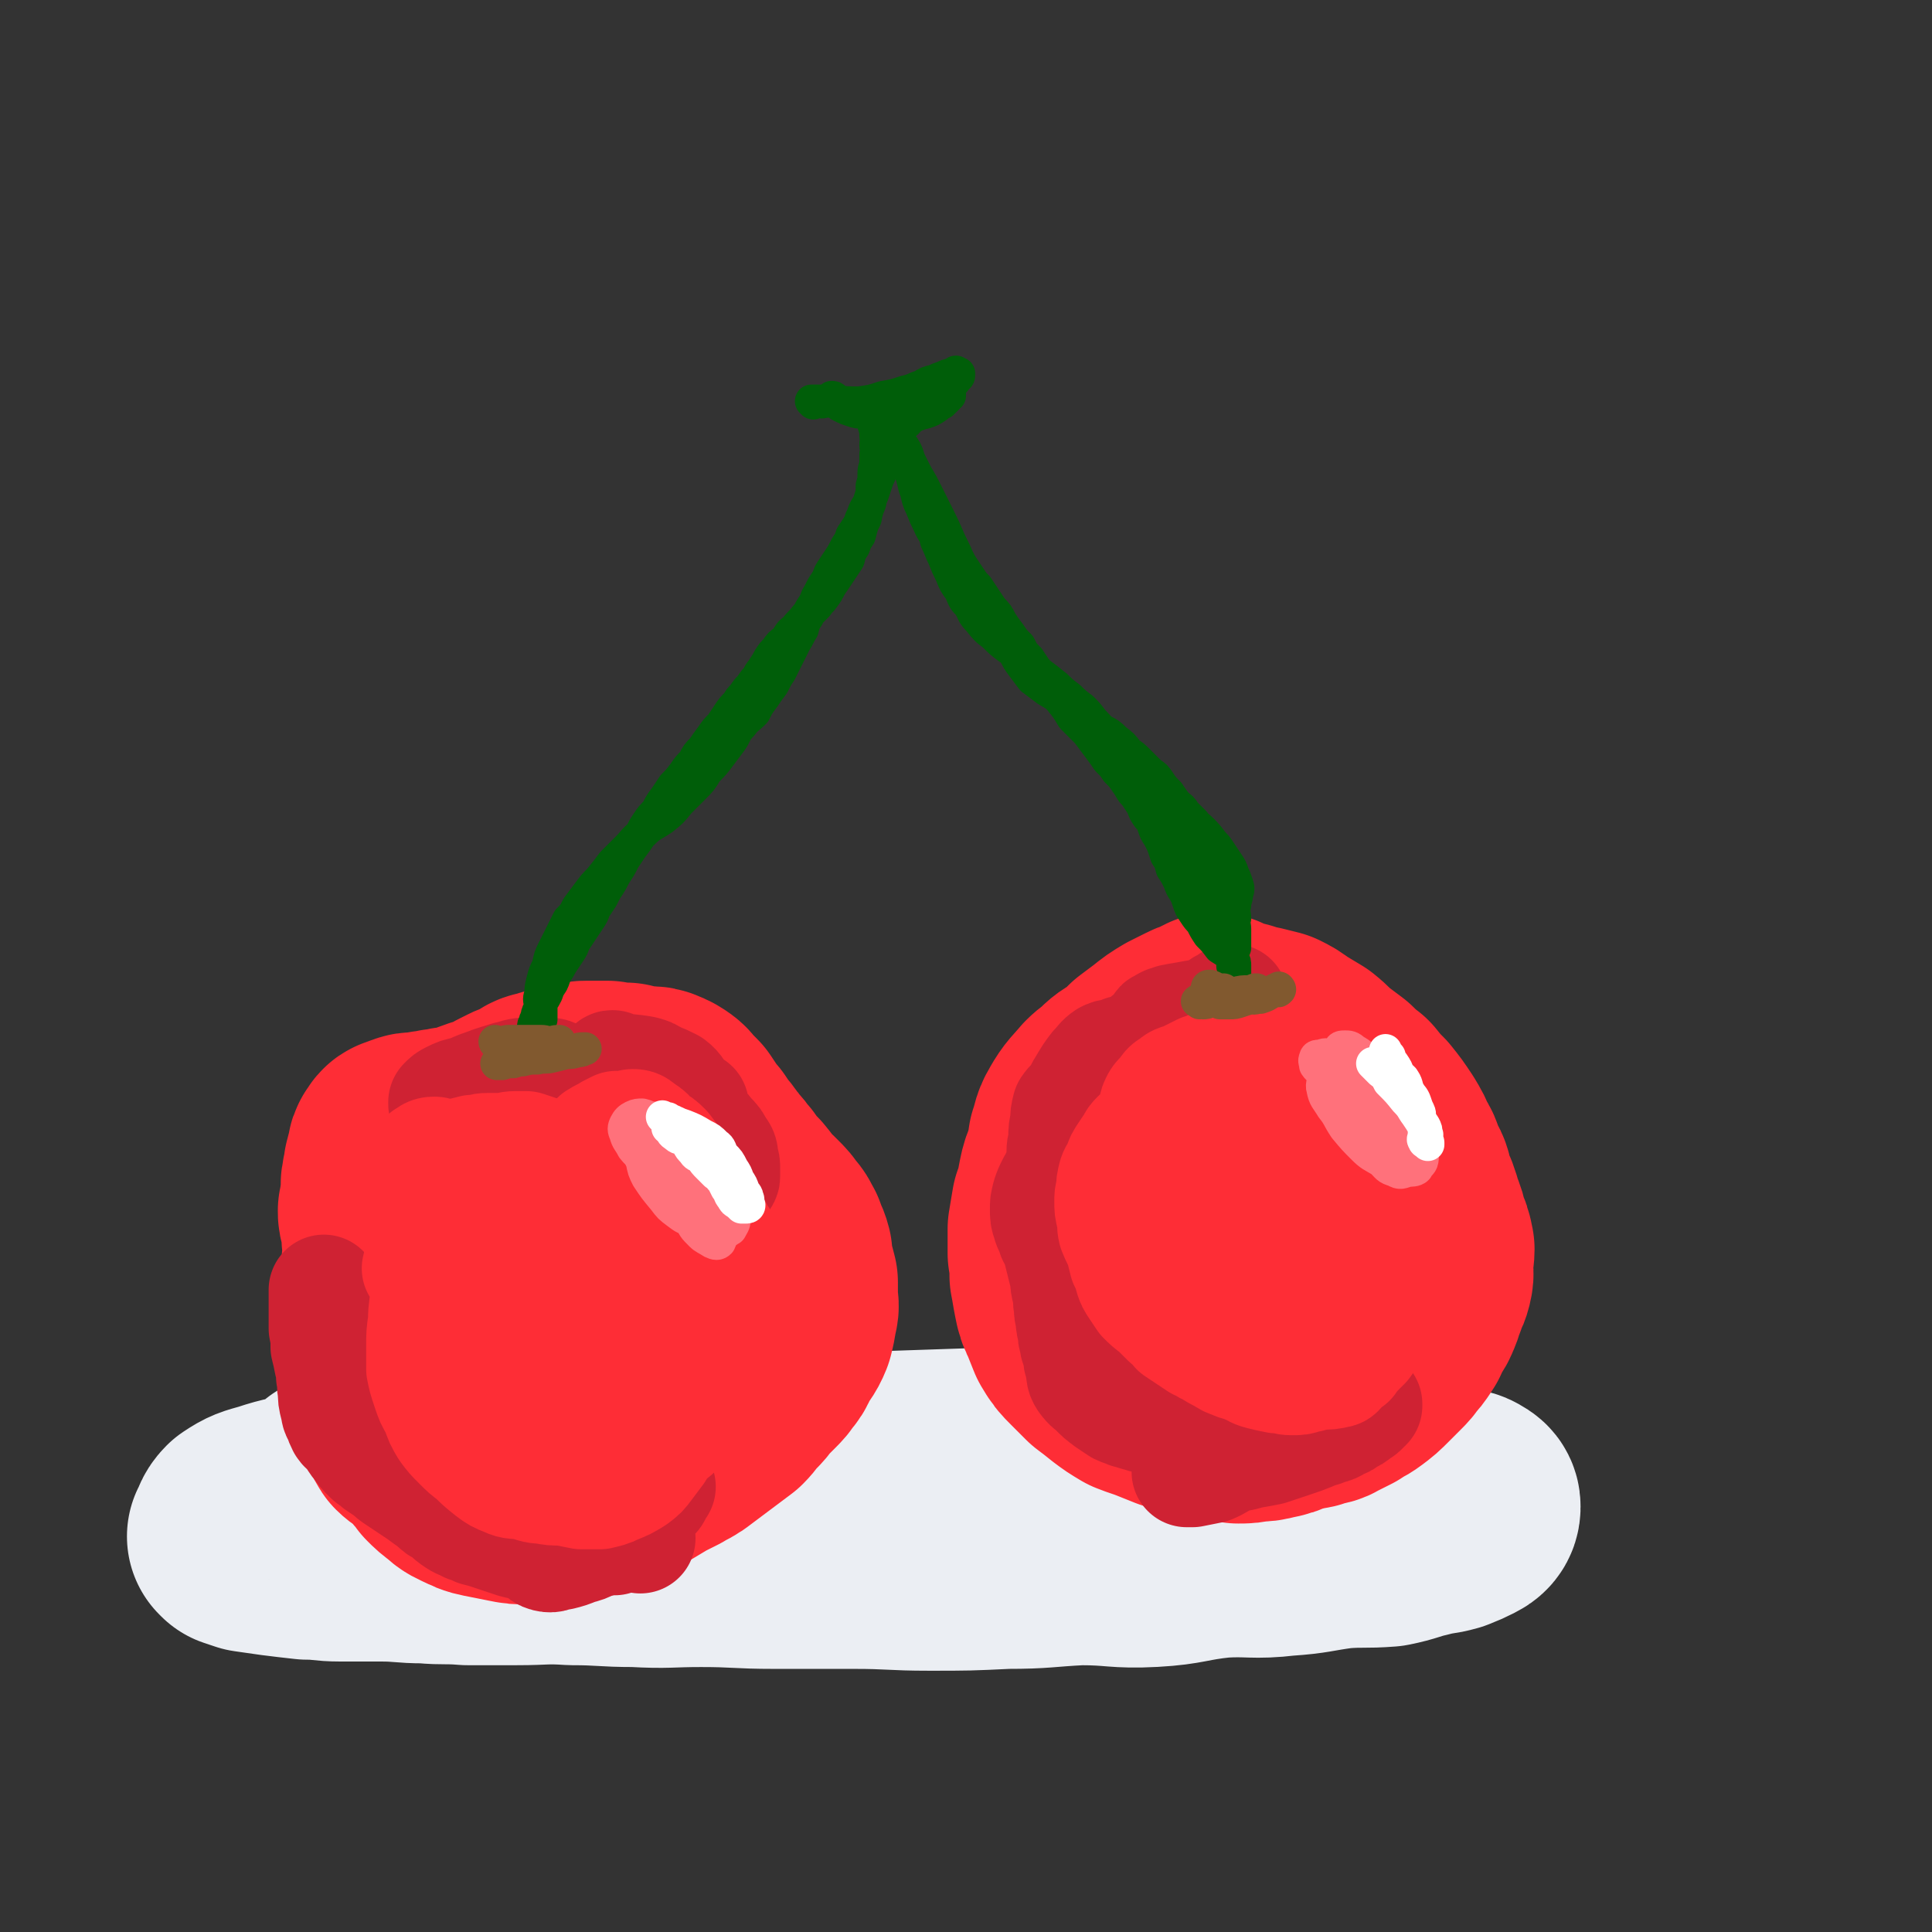 <svg viewBox='0 0 1050 1050' version='1.1' xmlns='http://www.w3.org/2000/svg' xmlns:xlink='http://www.w3.org/1999/xlink'><rect x="0" y="0" width="1050" height="1050" fill="#333333" stroke="none"/><g fill='none' stroke='rgb(235,238,243)' stroke-width='120' stroke-linecap='round' stroke-linejoin='round'><path d='M183,808c0,0 -1,-1 -1,-1 0,1 0,2 0,3 1,1 2,1 4,1 6,1 6,2 12,1 18,0 18,0 36,-2 21,-2 21,-4 42,-5 21,-2 21,-1 42,-2 21,-1 21,-2 42,-3 19,-1 19,1 39,0 20,0 20,-2 40,-2 20,0 20,1 39,2 18,0 18,-1 36,-2 19,0 19,1 39,1 18,0 18,0 36,1 18,1 18,2 36,2 20,1 20,1 39,1 19,0 19,0 37,0 15,0 15,-1 30,0 12,1 12,2 23,4 12,2 12,1 23,4 7,1 7,1 13,3 4,1 4,0 7,2 2,1 2,2 2,3 0,2 -1,3 -3,4 -4,2 -4,2 -9,4 -7,2 -7,1 -14,3 -9,2 -9,3 -19,5 -13,1 -13,0 -26,1 -15,2 -15,3 -30,4 -17,2 -18,0 -35,1 -19,2 -19,4 -37,5 -19,1 -19,-1 -39,-1 -20,1 -20,2 -40,2 -21,1 -21,1 -42,1 -20,0 -20,-1 -41,-1 -22,0 -22,0 -43,0 -20,0 -20,-1 -40,-1 -18,0 -18,1 -36,0 -17,0 -17,-1 -34,-1 -15,-1 -15,0 -30,0 -14,0 -14,0 -27,0 -12,-1 -12,0 -23,-1 -12,0 -12,-1 -24,-1 -11,0 -11,0 -22,0 -9,0 -9,-1 -18,-1 -9,-1 -9,-1 -17,-2 -7,-1 -7,-1 -14,-2 -3,-1 -3,-1 -6,-2 0,0 -1,-1 -1,-1 2,-3 1,-4 4,-7 6,-4 7,-4 14,-6 12,-4 12,-3 24,-6 15,-3 15,-3 29,-6 19,-2 19,-2 39,-4 21,-2 21,-3 42,-4 23,-2 23,-1 46,-2 25,-2 25,-2 50,-3 29,-1 29,0 57,-1 28,-1 28,-1 56,-2 30,-1 30,-1 59,-2 50,-1 50,0 100,-1 0,0 0,0 0,0 '/></g>
<g fill='none' stroke='rgb(254,45,54)' stroke-width='120' stroke-linecap='round' stroke-linejoin='round'><path d='M261,632c0,0 -1,0 -1,-1 0,0 0,0 0,-1 0,0 0,0 0,0 1,-1 1,-1 2,-2 1,0 1,0 2,-1 1,0 1,0 3,-1 3,-1 3,-1 7,-2 7,-1 7,-1 14,-1 7,-1 7,0 14,0 6,0 6,-1 13,-1 6,-1 6,-1 12,-2 6,0 6,0 11,1 6,0 6,0 12,1 5,1 5,2 10,3 4,2 3,2 7,4 4,1 4,1 7,3 3,2 3,2 5,4 4,3 4,3 7,5 3,3 3,2 7,5 3,2 3,2 7,5 3,3 3,3 7,6 3,2 3,2 6,5 3,3 3,3 5,6 3,3 2,3 4,6 1,4 2,4 3,8 0,3 0,4 0,8 0,4 1,4 0,9 -1,5 -1,5 -3,9 -2,5 -2,5 -5,10 -3,4 -3,4 -7,7 -3,3 -4,3 -8,6 -4,2 -4,2 -8,5 -5,3 -5,3 -10,6 -5,3 -5,3 -9,6 -5,3 -5,3 -9,5 -5,3 -5,2 -10,5 -5,2 -4,2 -9,4 -5,3 -5,2 -11,5 -4,2 -4,2 -9,5 -4,2 -4,2 -8,4 -4,2 -4,3 -8,4 -3,1 -3,0 -7,1 -4,0 -4,0 -8,0 -4,0 -4,0 -9,-1 -5,-1 -5,-2 -11,-2 -5,1 -5,2 -10,3 -4,0 -4,0 -8,0 -3,1 -3,1 -6,2 -3,1 -3,1 -6,2 -3,0 -3,1 -6,0 -3,0 -3,0 -5,-1 -3,-1 -3,-1 -5,-2 -2,-2 -3,-2 -5,-4 -2,-3 -2,-4 -3,-7 -2,-4 -3,-4 -4,-8 -2,-5 -1,-5 -2,-10 -1,-6 0,-6 -1,-11 0,-5 0,-5 0,-10 0,-6 1,-6 0,-12 0,-6 0,-6 0,-11 0,-5 1,-5 1,-10 0,-5 0,-5 1,-10 0,-5 0,-5 1,-10 1,-5 1,-5 2,-9 1,-4 1,-4 3,-7 2,-4 2,-5 4,-8 3,-4 3,-4 6,-8 3,-3 3,-4 7,-6 3,-3 4,-2 8,-4 4,-2 4,-3 9,-5 5,-2 5,-2 11,-3 5,-1 5,-1 10,-1 5,0 5,0 10,1 5,1 5,1 10,2 5,1 5,1 9,2 5,2 5,2 9,4 3,2 4,2 7,5 3,3 3,3 5,7 3,4 4,4 6,8 2,3 3,4 3,8 0,4 0,5 -2,9 -1,5 -1,6 -4,11 -3,5 -3,5 -7,9 -5,5 -5,5 -10,9 -5,4 -4,5 -10,9 -4,3 -4,4 -10,5 -5,2 -5,1 -11,0 -5,-1 -6,-1 -11,-4 -3,-2 -4,-3 -6,-7 -1,-3 -1,-3 -1,-7 0,-3 0,-3 1,-5 2,-3 3,-3 6,-4 3,0 3,0 7,1 3,1 4,1 7,4 3,3 3,3 5,7 1,4 1,5 0,10 0,4 -1,5 -3,9 -3,4 -3,4 -7,8 -3,3 -4,3 -8,6 -6,3 -6,3 -12,6 -6,2 -6,2 -12,5 -6,2 -6,2 -11,5 -4,2 -4,2 -8,4 -3,2 -3,2 -5,4 -1,1 -1,1 -1,2 0,1 0,1 0,2 1,4 1,4 3,7 1,4 1,4 3,7 2,3 2,3 4,6 2,3 1,3 4,7 2,2 2,2 4,5 3,3 3,3 7,6 3,3 4,3 8,5 4,2 5,2 10,3 5,1 5,1 10,2 5,1 5,1 11,1 6,0 6,0 11,-1 6,-1 6,-1 12,-3 6,-1 6,-1 12,-3 5,-2 6,-2 11,-4 6,-2 6,-2 11,-5 5,-3 5,-3 10,-6 4,-2 4,-2 8,-4 3,-2 4,-2 7,-4 4,-3 4,-3 8,-6 4,-3 4,-3 8,-6 4,-3 4,-3 8,-6 3,-3 3,-4 6,-7 3,-3 3,-3 5,-6 3,-3 3,-3 6,-6 3,-3 3,-3 5,-6 3,-3 2,-4 4,-7 3,-5 4,-5 6,-10 1,-4 1,-4 2,-10 1,-3 0,-3 0,-7 0,-4 0,-4 0,-8 -1,-4 -1,-4 -2,-7 -1,-4 -1,-4 -3,-8 -1,-4 -2,-4 -4,-8 -2,-4 -2,-4 -5,-8 -2,-4 -3,-4 -6,-7 -3,-4 -2,-5 -5,-8 -2,-3 -2,-2 -5,-5 -2,-3 -2,-3 -4,-6 -3,-3 -2,-3 -5,-6 -2,-3 -2,-2 -4,-5 -2,-3 -2,-3 -4,-5 -2,-3 -2,-3 -4,-6 -2,-2 -2,-2 -4,-5 -2,-3 -2,-3 -4,-6 -2,-2 -2,-2 -4,-4 -2,-2 -1,-2 -4,-4 -2,-1 -1,-1 -4,-2 -2,-1 -2,-1 -5,-1 -3,0 -3,0 -6,0 -3,-1 -3,-1 -6,-2 -3,0 -3,0 -5,0 -2,0 -2,0 -5,-1 -2,0 -2,0 -5,0 -3,0 -3,0 -6,0 -2,0 -2,0 -5,1 -3,0 -3,0 -5,0 -2,1 -2,1 -4,2 -2,0 -2,0 -5,1 -1,0 -1,1 -3,1 -2,1 -2,0 -4,1 -2,1 -1,2 -3,4 -2,1 -2,0 -5,1 -2,0 -2,0 -4,1 -2,1 -2,1 -4,2 -2,1 -2,1 -3,2 -2,1 -2,1 -3,2 -2,0 -2,0 -4,1 -2,0 -2,1 -4,1 -3,1 -3,1 -5,2 -3,1 -3,1 -6,2 -4,1 -4,1 -7,1 -3,1 -3,1 -6,1 -3,1 -3,1 -6,1 -2,1 -2,0 -4,1 -2,0 -2,0 -4,0 -2,0 -2,1 -3,1 -1,0 -1,0 -2,1 -2,0 -2,0 -3,2 -1,1 -1,1 -1,3 -1,3 -1,3 -2,7 0,4 -1,3 -1,7 -1,2 0,2 0,5 -1,3 0,3 -1,5 0,3 0,3 -1,6 0,2 0,2 1,5 0,2 1,2 1,5 0,2 0,2 0,5 0,2 1,2 1,4 0,3 1,4 0,6 0,2 0,2 -1,3 '/><path d='M647,576c0,0 -1,-1 -1,-1 0,0 1,1 2,1 0,0 0,0 0,0 0,0 0,0 0,1 -1,1 -1,1 -1,2 -1,1 -1,1 -1,3 -1,1 -1,1 -2,3 -2,3 -2,3 -3,7 -4,7 -4,7 -8,14 -3,6 -3,6 -7,13 -3,5 -3,5 -6,10 -2,5 -2,5 -4,11 -1,4 -1,4 -1,9 -1,5 -1,5 -1,10 0,5 0,5 0,11 0,5 1,5 1,10 0,4 0,4 0,9 0,5 0,5 1,9 0,4 0,4 0,8 1,5 1,5 2,10 1,4 1,4 2,8 2,3 2,3 4,7 1,4 2,3 4,7 1,3 1,3 3,6 2,2 2,2 4,5 3,3 3,3 6,5 3,3 3,3 6,5 4,2 4,3 8,4 4,2 5,2 9,3 5,1 5,1 9,2 4,0 4,0 9,-1 4,0 4,0 8,-1 5,-1 5,-1 9,-3 4,-1 4,-1 8,-2 3,-1 4,0 7,-2 4,-1 4,0 7,-2 4,-2 4,-2 8,-4 4,-3 4,-2 8,-5 4,-3 4,-3 8,-7 3,-3 3,-3 6,-6 3,-3 3,-3 5,-6 2,-2 2,-2 4,-5 2,-3 2,-3 3,-7 2,-3 3,-3 4,-6 2,-4 1,-4 3,-8 1,-4 2,-4 3,-8 1,-4 0,-4 0,-8 0,-4 1,-4 1,-8 -1,-5 -1,-5 -3,-9 -1,-5 -1,-5 -3,-10 -2,-7 -2,-7 -5,-13 -1,-6 -1,-6 -4,-11 -2,-5 -1,-5 -4,-9 -2,-5 -2,-5 -5,-10 -4,-6 -4,-6 -8,-11 -4,-4 -4,-4 -8,-9 -4,-3 -4,-3 -8,-7 -4,-3 -4,-3 -8,-6 -5,-4 -4,-4 -9,-8 -5,-3 -5,-3 -10,-6 -4,-3 -4,-3 -8,-5 -4,-1 -4,-1 -8,-2 -3,0 -3,0 -7,-1 -2,0 -2,-1 -5,-2 -1,0 -1,0 -2,0 -1,0 -1,0 -1,0 0,0 0,0 0,0 1,0 1,0 2,0 3,1 3,0 5,1 4,2 4,1 8,3 6,4 5,4 11,8 7,4 7,3 13,7 6,3 7,2 12,7 6,6 6,6 10,14 5,8 5,8 8,17 4,7 3,7 6,14 2,7 3,7 4,14 2,6 3,6 3,13 1,7 2,7 1,14 0,7 0,7 -2,14 -1,5 -1,5 -3,11 -2,5 -1,5 -4,10 -2,4 -3,4 -6,8 -3,4 -3,4 -7,8 -3,5 -3,5 -7,9 -4,4 -4,4 -8,8 -5,3 -5,2 -10,5 -4,3 -4,4 -8,5 -4,2 -5,1 -9,2 -6,0 -6,0 -11,-1 -5,-1 -5,-1 -10,-3 -5,-3 -5,-3 -10,-7 -5,-3 -5,-3 -9,-7 -5,-4 -6,-3 -10,-7 -5,-4 -5,-5 -10,-9 -3,-4 -3,-4 -6,-8 -3,-4 -4,-4 -6,-8 -2,-5 -2,-5 -4,-10 -2,-5 -3,-5 -4,-10 -2,-6 -2,-6 -3,-11 -1,-6 -1,-6 -1,-11 -1,-5 -1,-5 -1,-10 -1,-4 -1,-5 -1,-9 1,-5 1,-5 3,-10 2,-6 2,-6 5,-12 2,-5 2,-6 4,-11 2,-5 2,-5 4,-10 3,-4 2,-5 6,-8 3,-4 4,-4 9,-8 4,-3 3,-4 8,-7 3,-4 3,-3 7,-6 3,-3 2,-3 5,-5 3,-1 3,-1 5,-2 2,-1 1,-2 3,-3 0,0 1,0 1,0 1,-1 0,-1 1,-1 0,-1 0,-1 0,-1 -1,-1 -1,-1 -2,-1 -1,1 -1,1 -2,1 -2,1 -2,1 -4,2 -3,1 -3,1 -5,2 -4,2 -4,2 -8,4 -5,3 -5,3 -10,7 -4,3 -4,3 -8,6 -4,4 -4,4 -8,7 -4,3 -4,2 -8,6 -3,3 -4,3 -7,6 -5,6 -6,6 -10,13 -3,5 -2,6 -4,11 -1,7 -1,7 -3,13 -2,5 -2,6 -3,11 -1,6 -1,6 -3,11 -1,6 -1,6 -2,12 0,7 0,7 0,13 1,6 1,6 1,12 1,5 1,6 2,11 1,5 1,5 3,9 2,5 2,5 4,10 3,5 3,5 7,9 4,4 4,4 8,8 4,3 4,3 9,7 4,3 4,3 9,6 5,2 6,2 11,4 5,2 5,2 10,4 5,1 5,1 10,2 5,1 6,0 11,0 6,0 6,1 11,0 5,0 5,0 10,-1 4,-1 4,-2 8,-4 4,-2 4,-2 8,-4 3,-3 3,-3 6,-6 3,-3 3,-3 6,-7 2,-4 2,-4 4,-9 2,-5 2,-5 3,-11 0,-6 0,-6 -1,-12 -1,-7 -2,-6 -3,-13 -2,-6 -2,-6 -4,-13 -3,-6 -4,-5 -8,-11 -3,-6 -3,-7 -7,-12 -3,-6 -3,-6 -7,-10 -3,-4 -3,-4 -5,-8 -2,-2 -2,-2 -4,-4 0,0 -1,-1 -1,0 -1,1 -1,2 -1,4 1,4 1,4 2,8 1,6 1,5 2,11 0,5 0,5 0,11 0,4 0,4 0,8 0,2 0,2 -1,4 0,1 0,2 -1,2 0,0 0,0 -1,0 0,-2 0,-2 -1,-4 -1,-4 -1,-4 -2,-8 -1,-1 -1,-2 -1,-3 '/></g>
<g fill='none' stroke='rgb(207,34,51)' stroke-width='60' stroke-linecap='round' stroke-linejoin='round'><path d='M177,702c0,0 -1,-1 -1,-1 0,1 0,1 0,3 0,1 0,1 0,1 0,2 0,2 0,3 0,2 0,2 0,3 0,6 0,6 0,11 1,5 1,5 1,10 1,4 1,4 2,9 1,3 1,3 1,7 1,4 0,4 1,8 0,4 0,4 1,8 1,3 0,3 2,6 1,3 1,3 2,5 2,3 3,2 5,5 2,3 1,3 4,6 2,3 2,3 5,6 2,2 3,2 5,4 3,2 3,2 6,4 2,2 2,2 5,4 3,2 3,2 6,4 3,2 3,2 6,4 4,3 4,3 7,5 3,3 3,3 7,5 3,3 3,3 6,5 3,2 3,1 6,3 3,1 3,1 5,2 4,1 4,1 7,2 3,1 3,1 6,2 3,1 3,1 6,2 3,1 3,1 5,1 3,1 3,1 6,2 2,0 3,0 5,0 3,0 3,1 6,0 3,0 3,0 6,-1 3,-1 3,-1 6,-1 3,-1 3,-1 6,-2 3,-1 3,-1 6,-3 3,-1 3,-2 6,-4 3,-2 3,-2 6,-4 3,-3 3,-3 6,-5 3,-2 3,-2 6,-4 2,-2 2,-2 4,-4 2,-1 2,-1 4,-3 1,0 1,0 2,-1 0,-1 0,-1 1,-1 0,0 0,0 0,0 -1,1 -1,1 -2,3 -1,1 0,1 -1,2 -2,2 -2,2 -4,4 -2,3 -1,3 -4,5 -3,2 -3,2 -6,4 -3,2 -3,3 -6,5 -3,2 -3,2 -6,4 -4,2 -4,2 -8,4 -4,2 -4,2 -8,3 -5,2 -5,2 -9,3 -4,0 -4,2 -8,1 -4,-1 -3,-3 -7,-6 -3,-3 -3,-3 -6,-6 -4,-2 -4,-2 -7,-4 -3,-2 -3,-3 -6,-5 -3,-1 -3,-1 -6,-3 -3,-3 -3,-3 -7,-5 -3,-3 -3,-3 -7,-6 -3,-3 -4,-3 -7,-6 -4,-2 -4,-2 -7,-5 -3,-2 -3,-2 -6,-5 -3,-2 -3,-2 -5,-5 -3,-2 -3,-1 -6,-4 -2,-2 -1,-2 -3,-5 -3,-4 -3,-4 -5,-7 -3,-4 -3,-3 -5,-7 -2,-4 -2,-4 -4,-8 -2,-3 -2,-3 -3,-7 -1,-3 -1,-4 -2,-7 -1,-4 -2,-3 -3,-7 0,-4 0,-4 0,-8 0,-4 0,-4 0,-8 0,-3 0,-3 0,-6 0,-1 0,-1 1,-2 0,0 0,-1 0,-1 1,2 1,3 2,5 1,3 0,3 2,6 2,5 2,4 4,9 3,5 3,5 6,11 3,7 3,6 6,13 2,5 1,6 3,11 2,6 2,6 5,11 3,5 3,5 7,9 5,5 6,4 11,9 6,4 6,4 11,9 4,4 4,4 9,8 4,4 4,4 8,8 4,3 4,3 8,6 5,3 5,3 9,5 5,2 5,3 10,4 5,1 6,1 11,1 5,1 5,1 10,1 4,-1 4,-1 8,-1 4,-1 4,-1 8,-1 4,-1 4,-2 9,-2 2,0 2,0 5,1 '/><path d='M334,580c-1,-1 -1,-1 -1,-1 -1,0 -1,0 0,1 1,1 1,1 3,1 1,1 1,0 3,1 1,0 1,0 2,1 3,1 3,1 6,2 6,3 6,3 11,7 5,4 5,4 10,8 5,4 5,4 10,9 4,3 4,3 8,8 3,3 3,3 5,7 2,2 2,3 2,6 1,2 1,3 1,5 0,2 0,2 0,4 0,1 0,1 -1,2 0,0 0,1 0,0 0,0 1,-1 0,-2 -1,-1 -1,-1 -2,-2 -2,-2 -2,-3 -4,-5 -2,-3 -2,-3 -4,-6 -3,-5 -3,-5 -7,-9 -3,-5 -3,-5 -7,-9 -3,-4 -3,-4 -7,-8 -3,-3 -3,-3 -7,-5 -3,-2 -4,-1 -7,-4 -2,-1 -1,-2 -2,-3 -1,-2 -1,-2 -3,-3 -1,-1 -2,-1 -3,-1 -2,-1 -3,-1 -5,-2 0,0 0,-1 0,-1 7,0 7,0 14,1 4,1 4,1 7,3 5,2 5,2 9,4 4,3 3,4 7,8 2,2 2,2 5,4 '/><path d='M291,589c0,-1 -1,-1 -1,-1 0,-1 1,0 1,0 0,0 0,0 0,1 -1,1 -1,1 -2,2 0,1 0,1 -1,1 -1,2 -1,2 -3,3 -5,3 -5,3 -10,6 -4,2 -4,2 -9,4 -4,1 -5,2 -9,2 -4,0 -4,0 -8,-2 -3,-1 -3,-1 -5,-2 -2,-2 -2,-2 -3,-3 0,-1 0,-1 0,-1 2,-2 2,-2 4,-3 4,-2 4,-2 9,-3 5,-2 4,-2 10,-4 5,-2 6,-2 12,-4 5,-1 5,-2 11,-2 5,-1 5,-1 9,0 4,0 4,0 7,2 2,1 2,1 4,3 1,2 1,2 1,4 0,2 -1,2 -2,4 -2,3 -3,3 -6,5 -4,3 -4,3 -9,5 -5,3 -5,2 -10,4 -5,2 -5,2 -10,4 -4,1 -4,3 -8,3 -3,0 -3,-3 -6,-3 -2,0 -2,1 -4,3 -2,1 -1,1 -3,2 0,1 0,1 0,1 0,1 1,1 2,1 2,1 2,1 5,1 3,1 3,1 6,1 6,1 6,1 11,1 6,1 6,1 12,2 5,0 5,0 11,0 5,-1 5,-1 10,-3 5,-2 5,-2 9,-4 4,-2 4,-3 7,-6 2,-2 2,-2 4,-5 2,-2 2,-2 3,-5 0,-2 1,-2 1,-4 0,-1 -1,-1 -1,-3 0,-1 0,-1 0,-2 0,-2 0,-2 0,-4 '/><path d='M631,564c0,0 -1,0 -1,-1 0,0 0,-1 0,-1 -1,0 -1,0 -1,0 0,0 0,0 0,-1 -1,0 -1,0 -1,0 1,-2 1,-2 2,-3 0,-1 0,-1 1,-1 1,-1 1,-1 3,-2 1,0 1,0 3,-1 5,-1 6,-1 11,-2 6,-1 6,-1 11,-3 3,-1 3,-1 5,-3 3,-1 3,-2 5,-3 1,0 1,0 1,0 0,0 0,0 -1,0 -2,2 -2,2 -4,4 -3,2 -3,2 -5,4 -3,2 -3,1 -6,3 -2,2 -2,3 -5,4 -3,2 -3,2 -6,3 -4,2 -4,2 -8,3 -3,1 -3,1 -7,1 -1,1 -1,1 -3,0 -1,0 -2,-1 -2,0 -1,0 -1,1 0,1 2,2 2,2 5,3 2,2 2,2 5,3 4,2 4,1 7,2 4,0 4,1 8,1 4,0 4,0 7,-1 4,-2 4,-2 7,-5 3,-2 3,-2 6,-4 1,-1 2,-1 3,-2 0,0 1,-1 1,-1 -1,0 -1,0 -2,0 -2,1 -2,1 -4,2 -3,0 -3,0 -5,1 -4,1 -4,1 -7,2 -4,1 -4,1 -8,2 -6,2 -6,2 -11,4 -5,1 -5,2 -10,3 -2,0 -3,-1 -5,-1 -2,0 -2,0 -4,-1 0,0 0,-1 -1,-1 0,-1 0,-1 -1,-1 0,-1 0,-1 0,-1 0,0 0,0 0,0 -2,0 -2,0 -3,0 -1,0 -1,0 -2,1 -2,0 -2,0 -3,1 -3,0 -3,0 -5,1 -3,2 -3,3 -6,6 -3,4 -3,4 -6,9 -2,3 -2,4 -4,7 -2,3 -3,3 -5,6 -1,4 -1,4 -1,8 -1,4 -1,4 -1,8 0,4 -1,4 -1,8 0,5 1,5 0,10 -2,4 -3,3 -5,7 -2,4 -2,4 -3,7 -1,4 -1,4 -1,7 0,4 0,4 1,7 1,4 2,4 3,8 2,3 2,3 3,7 1,4 1,4 2,8 1,4 1,4 2,8 0,3 0,3 1,7 1,4 0,4 1,8 0,3 0,3 1,7 0,3 0,3 1,5 0,4 0,4 1,7 0,3 1,3 2,7 0,3 0,3 1,6 1,4 0,5 2,8 3,4 3,3 6,6 3,3 3,3 7,6 3,2 3,2 6,4 2,1 3,1 5,2 4,1 3,1 7,2 3,1 3,1 6,1 4,1 4,0 8,0 4,1 4,0 7,1 3,0 3,0 6,0 4,0 4,1 7,1 2,-1 2,-1 4,-1 2,-1 2,-1 4,-1 2,-1 2,-1 4,-1 1,0 1,0 3,1 1,0 1,0 3,0 1,0 1,0 2,0 0,0 0,1 0,1 0,0 0,0 -1,0 '/><path d='M587,617c0,0 -1,-1 -1,-1 0,0 1,0 1,0 1,1 1,1 1,1 1,0 1,0 2,1 0,1 1,1 1,2 1,1 0,1 1,3 0,2 0,2 0,3 0,8 0,8 1,16 0,9 -1,9 -1,17 0,9 0,9 0,17 1,7 1,7 2,14 2,6 2,6 5,12 3,6 3,6 6,11 4,5 4,5 8,11 4,4 3,4 8,8 4,4 4,4 9,7 4,3 5,3 10,5 6,3 6,3 12,5 7,2 7,2 13,4 6,2 6,2 12,3 5,2 4,2 9,3 4,2 4,1 8,2 4,1 4,1 8,2 4,1 4,1 8,2 3,1 3,1 7,1 4,1 4,1 7,2 3,0 4,-1 7,-1 2,-1 2,-1 5,-2 2,-1 2,-1 3,-1 1,0 2,0 3,0 0,0 0,-1 1,-1 0,0 0,1 0,1 -1,1 -1,1 -2,2 -1,1 -1,1 -3,2 -2,2 -2,2 -5,3 -2,2 -2,2 -5,3 -3,2 -3,2 -7,3 -4,2 -4,1 -8,3 -5,2 -5,2 -11,4 -6,2 -6,2 -12,4 -5,1 -5,1 -11,2 -6,2 -6,1 -11,3 -5,2 -5,3 -10,5 -5,1 -5,1 -10,2 -2,0 -2,0 -3,0 '/></g>
<g fill='none' stroke='rgb(254,45,54)' stroke-width='60' stroke-linecap='round' stroke-linejoin='round'><path d='M700,576c-1,0 -1,-1 -1,-1 -1,1 0,1 0,2 0,2 -1,2 -1,4 -1,2 -1,2 -1,3 -1,2 -1,2 -2,4 -1,2 -1,2 -3,3 -3,3 -4,3 -8,5 -8,3 -8,3 -17,6 -5,1 -5,1 -11,2 -4,1 -4,0 -8,1 -3,1 -3,1 -7,2 -3,1 -3,1 -5,2 -3,0 -3,1 -5,2 -2,0 -2,0 -4,1 -3,1 -3,1 -5,2 -2,2 -2,1 -4,3 -2,2 -2,2 -3,4 -2,3 -2,3 -4,6 -2,3 -2,3 -3,6 -1,3 -2,3 -3,6 -1,4 -1,4 -1,7 -1,4 -1,4 -1,7 0,4 0,4 1,8 1,4 0,4 1,8 2,5 2,4 4,9 1,4 1,4 2,8 2,4 2,4 3,8 1,3 1,3 3,6 2,3 2,3 4,6 3,3 3,3 7,6 3,3 3,3 6,6 3,2 3,2 5,5 3,2 3,2 6,4 3,2 3,2 6,4 3,1 3,2 6,3 3,2 3,2 7,4 3,2 3,2 6,3 4,2 4,1 8,3 3,1 3,2 7,3 4,1 4,1 9,2 4,0 4,1 8,1 4,0 4,0 7,-1 5,-1 5,-1 9,-3 4,-1 4,-1 9,-4 4,-2 4,-2 8,-5 4,-3 4,-3 7,-6 3,-4 2,-4 5,-7 3,-3 3,-3 5,-6 2,-3 2,-3 4,-6 1,-1 1,-1 2,-3 1,0 1,-1 1,-1 1,0 1,0 1,0 -1,1 -1,1 -1,1 -1,1 -1,1 -2,2 -1,1 -2,1 -3,3 -2,2 -2,2 -4,4 -2,2 -2,2 -3,5 -2,3 -2,3 -4,6 -2,3 -2,3 -5,6 -2,2 -2,2 -4,5 -3,2 -3,2 -5,4 -1,1 -1,2 -2,2 -4,1 -5,1 -9,1 -4,0 -4,0 -8,0 -4,-1 -5,-1 -9,-2 -5,-1 -5,-1 -10,-3 -5,-2 -5,-2 -9,-5 -5,-4 -5,-4 -8,-8 -3,-3 -3,-3 -5,-7 -1,-2 -1,-2 -2,-5 -1,-2 -1,-2 0,-4 0,-2 0,-2 1,-4 0,-3 0,-3 1,-5 1,-3 1,-3 2,-6 1,-4 1,-4 2,-8 1,-5 1,-5 0,-10 0,-6 0,-6 -2,-11 -1,-5 -1,-5 -4,-10 -3,-5 -4,-4 -8,-8 -4,-4 -4,-4 -9,-8 -4,-4 -4,-4 -8,-8 -3,-2 -3,-2 -6,-5 -2,-3 -3,-3 -4,-6 0,-2 1,-2 1,-5 0,-2 0,-3 -1,-5 -2,-3 -3,-2 -4,-5 -1,-2 -1,-3 -1,-5 0,-2 0,-3 1,-5 1,-2 1,-2 3,-4 3,-3 2,-4 6,-6 3,-3 4,-2 8,-4 4,-2 4,-2 8,-4 4,-1 4,-2 8,-3 3,-1 3,0 6,-1 2,-1 2,-1 4,-1 1,-1 1,-1 2,-2 0,0 1,0 0,1 0,0 0,0 -1,1 -1,0 -1,0 -1,1 -1,0 -1,0 -1,1 -1,1 -1,1 0,2 0,1 0,1 1,2 1,1 1,1 2,2 '/><path d='M242,660c0,0 0,0 -1,-1 0,0 0,0 -1,0 0,0 0,0 -1,0 0,0 0,0 -1,0 0,0 0,0 -1,0 0,0 0,0 0,0 0,0 0,0 1,0 1,0 1,0 2,0 1,0 1,1 2,0 5,-1 5,0 10,-2 5,-2 5,-2 10,-4 5,-3 5,-3 10,-5 4,-3 4,-3 8,-6 4,-2 4,-2 8,-4 4,-1 4,-1 8,-1 5,0 5,0 9,1 5,0 5,-1 10,0 5,0 5,0 11,2 6,2 6,2 11,5 6,2 6,2 11,6 4,3 4,3 7,6 4,4 4,4 7,8 2,4 2,4 4,8 3,4 3,4 4,8 2,4 1,4 3,8 0,2 0,2 2,5 0,1 0,1 1,2 1,1 1,1 1,1 0,0 0,-1 1,-1 0,-1 0,-1 0,-2 0,-2 0,-2 0,-4 0,-4 0,-4 -2,-7 -1,-5 -1,-5 -4,-9 -2,-5 -2,-5 -4,-9 -3,-3 -3,-3 -6,-5 -3,-3 -3,-3 -7,-4 -5,-3 -5,-3 -10,-5 -5,-2 -6,-1 -11,-3 -4,-2 -4,-2 -9,-3 -4,-2 -5,-1 -8,-3 -5,-3 -4,-4 -8,-7 -4,-3 -4,-3 -8,-5 -3,-1 -4,-1 -8,-1 -3,1 -3,2 -7,2 -4,1 -4,1 -8,1 -3,1 -3,0 -7,1 -5,0 -5,-1 -9,0 -4,0 -4,1 -8,2 -5,0 -5,1 -9,2 -4,1 -4,1 -8,1 -3,1 -3,1 -6,2 -2,0 -2,0 -3,-1 -2,-1 -2,-1 -2,-2 -1,-1 -1,-1 0,-2 0,-2 0,-2 1,-3 2,-2 2,-2 4,-4 2,-1 2,-2 5,-2 3,0 3,3 6,3 4,0 4,-1 7,-2 4,-1 4,-1 8,-2 4,0 4,-1 8,-1 4,0 4,0 8,0 3,0 3,-1 7,-1 3,0 3,0 6,0 3,1 3,1 6,2 3,1 3,1 6,2 2,1 2,1 5,2 2,0 2,0 5,1 3,0 3,1 6,0 3,-2 2,-3 5,-6 3,-3 2,-3 5,-6 3,-2 4,-2 7,-4 2,-1 2,-1 4,-2 2,0 2,1 4,1 3,-1 3,-2 5,-2 3,0 3,1 6,3 3,2 3,2 5,5 4,2 4,2 7,5 3,4 3,4 6,8 3,4 3,4 6,8 2,4 2,4 5,9 2,4 2,4 4,8 2,3 2,3 4,6 2,2 1,3 3,5 1,3 1,3 3,5 1,3 2,3 3,6 1,3 1,3 2,6 1,1 1,1 2,3 1,1 0,1 1,2 0,1 0,1 0,1 0,0 0,-1 -1,-1 -1,-1 -1,-1 -2,-1 -2,-3 -2,-3 -4,-5 -3,-5 -3,-5 -7,-9 -4,-5 -4,-5 -9,-8 -4,-4 -4,-4 -9,-6 -4,-3 -4,-3 -8,-5 -4,-2 -4,-1 -8,-3 -1,-1 -1,-2 -2,-3 -1,0 -1,0 0,0 1,1 2,1 3,2 2,1 2,1 4,3 3,2 3,2 5,4 3,3 3,3 5,7 1,2 0,2 0,4 '/><path d='M228,690c-1,0 -2,-1 -1,-1 0,0 1,0 2,1 0,1 0,1 1,2 0,1 0,1 0,3 1,2 1,2 1,4 0,2 0,2 0,4 0,7 -1,7 -1,15 -1,7 -1,7 -1,14 0,6 0,6 0,12 1,5 1,5 3,11 2,6 2,6 5,11 2,6 2,6 5,11 3,4 3,4 7,8 4,4 4,4 8,7 4,4 4,4 9,8 4,3 4,3 9,5 4,2 5,1 10,2 5,1 5,2 10,2 5,1 5,1 11,1 5,1 5,1 10,2 5,0 5,0 10,0 4,-1 5,-1 9,-3 5,-2 5,-2 10,-5 4,-3 4,-3 7,-7 3,-4 3,-4 6,-8 2,-4 2,-4 4,-7 2,-3 2,-3 3,-6 2,-2 2,-2 3,-5 1,-2 1,-2 2,-5 2,-2 2,-2 3,-5 1,-2 1,-2 2,-4 0,0 0,0 0,-1 0,0 0,0 0,0 1,-1 1,-1 1,0 0,0 0,1 0,2 0,1 0,1 -1,2 0,1 -1,1 -1,3 -1,1 0,1 -1,3 0,1 1,1 1,2 -1,0 -1,0 -1,1 -1,2 -1,2 -2,3 -1,1 -1,1 -2,3 -1,2 0,2 -1,3 -3,3 -3,2 -7,4 -2,0 -2,0 -4,0 '/></g>
<g fill='none' stroke='rgb(255,113,123)' stroke-width='18' stroke-linecap='round' stroke-linejoin='round'><path d='M744,581c-1,0 -2,-1 -1,-1 0,0 1,1 1,2 2,1 2,1 3,2 2,2 2,2 4,4 2,2 3,2 5,4 3,4 3,4 5,8 4,6 5,5 8,12 2,3 2,3 3,7 0,2 0,3 -2,4 -1,2 -2,2 -5,2 -2,0 -2,1 -4,0 -3,-1 -3,-2 -6,-4 -4,-3 -4,-3 -8,-7 -5,-4 -4,-4 -8,-8 -4,-5 -4,-5 -7,-10 -3,-4 -2,-4 -4,-8 -1,-3 -1,-3 -2,-6 0,-3 0,-3 0,-6 1,-3 0,-3 2,-5 0,-2 1,-2 3,-2 2,0 3,0 5,2 4,2 4,3 8,6 5,4 5,4 9,9 5,5 5,5 9,10 3,5 2,5 5,10 2,4 2,4 3,8 1,4 0,4 1,7 1,3 3,3 2,6 0,4 0,5 -3,7 -2,1 -3,1 -5,1 -3,-1 -3,-1 -6,-2 -4,-1 -4,0 -8,-2 -5,-3 -6,-3 -10,-7 -5,-5 -5,-5 -10,-11 -4,-6 -3,-6 -7,-11 -3,-5 -4,-5 -5,-10 -1,-3 1,-4 0,-8 -1,-3 -2,-2 -4,-5 0,-2 -1,-2 0,-4 0,-1 1,-1 3,-1 2,-1 3,-1 5,0 4,1 4,1 7,2 5,3 6,3 10,7 5,5 5,5 10,11 4,6 4,6 8,12 2,4 3,4 5,9 2,4 1,4 3,8 2,4 2,4 3,8 1,1 2,2 1,4 -1,1 -3,1 -5,1 -3,1 -4,2 -7,0 -4,-1 -4,-2 -7,-5 -6,-5 -5,-5 -10,-11 -4,-6 -4,-6 -8,-12 -3,-4 -3,-4 -5,-9 -2,-3 -3,-3 -3,-6 0,-2 1,-2 2,-4 0,0 0,-1 0,-1 0,0 0,1 0,1 3,3 3,3 6,5 5,5 6,4 11,9 4,3 4,3 7,8 2,2 2,2 3,5 1,2 1,2 1,5 0,1 1,2 0,3 0,0 -1,0 -1,-1 -1,0 -1,0 -1,0 '/><path d='M356,609c0,-1 -2,-2 -1,-1 0,0 1,1 2,2 1,1 1,1 3,1 2,2 2,2 4,3 3,2 3,2 5,4 8,6 8,6 14,13 6,6 6,6 11,12 2,4 3,4 4,8 1,2 1,2 0,4 0,2 0,2 -2,3 -2,1 -3,0 -5,0 -4,-1 -4,-2 -7,-3 -5,-1 -6,0 -9,-2 -6,-4 -5,-5 -10,-10 -6,-5 -6,-5 -12,-10 -4,-5 -5,-4 -9,-9 -2,-4 -3,-4 -4,-8 -1,-2 -1,-3 0,-5 1,-2 2,-3 4,-4 2,-1 3,-1 5,-1 4,1 4,2 8,5 6,3 6,3 11,7 5,5 5,5 10,11 5,5 4,6 8,12 3,5 3,5 7,10 1,2 2,1 4,4 1,3 2,4 2,8 0,2 -1,3 -2,5 -2,1 -2,2 -5,2 -3,0 -4,0 -7,-1 -5,-3 -5,-3 -9,-7 -5,-4 -4,-5 -9,-10 -4,-6 -4,-6 -9,-12 -4,-5 -4,-5 -7,-10 -2,-3 -1,-3 -2,-7 -1,-2 -1,-2 -1,-5 0,-2 0,-2 1,-3 1,-1 1,-1 3,0 3,2 3,2 6,5 5,4 5,4 10,9 4,5 4,5 9,9 3,5 3,5 7,9 2,4 3,4 5,8 1,3 1,3 1,6 0,2 0,3 -2,4 -1,1 -2,1 -4,0 -4,0 -4,0 -8,-2 -4,-1 -4,-1 -8,-4 -4,-3 -4,-3 -7,-7 -5,-6 -5,-6 -9,-12 -2,-4 -2,-4 -3,-9 -1,-2 -1,-2 -2,-4 0,-3 0,-3 1,-5 0,-2 0,-2 1,-3 2,0 3,1 5,2 4,3 4,3 7,7 4,4 4,4 8,8 5,5 5,5 9,10 3,5 4,5 7,9 2,4 2,5 4,9 1,1 2,1 3,3 0,1 0,1 0,3 0,2 0,3 -1,5 -1,1 -2,1 -4,0 -3,-2 -4,-2 -6,-4 -4,-4 -4,-4 -6,-9 -3,-6 -2,-7 -5,-12 -3,-7 -3,-6 -8,-12 -3,-5 -3,-4 -7,-9 -1,-2 -1,-2 -3,-5 0,-1 0,-1 -1,-2 0,0 0,0 0,1 1,1 1,1 2,3 2,3 2,3 4,5 2,3 2,3 4,5 0,1 0,1 1,2 '/></g>
<g fill='none' stroke='rgb(0,94,9)' stroke-width='18' stroke-linecap='round' stroke-linejoin='round'><path d='M442,219c0,0 -1,-1 -1,-1 1,0 1,0 2,0 1,0 1,0 3,0 1,1 1,0 3,0 2,0 2,0 4,0 7,1 7,1 14,1 7,-1 7,-1 13,-3 6,-1 6,-1 12,-3 5,-1 5,-2 9,-3 3,-2 3,-2 7,-3 2,-1 2,-1 5,-2 2,-1 2,-1 3,-1 2,-1 2,-1 3,-1 0,-1 1,-1 1,0 0,0 0,0 1,0 0,0 0,0 0,0 0,0 0,0 0,0 0,1 0,1 0,1 0,1 -1,1 -1,1 -1,2 -1,2 -3,3 -1,1 -1,2 -2,3 -2,2 -2,2 -3,4 -2,1 -2,1 -4,3 -2,2 -2,2 -3,3 -2,2 -2,2 -3,3 -2,1 -3,1 -5,2 -1,0 -1,0 -2,1 -2,2 -2,3 -5,4 -3,0 -3,-1 -7,-2 -3,-2 -3,-2 -7,-3 -3,-2 -3,-1 -6,-3 -4,-1 -4,-2 -7,-3 -3,-1 -3,0 -6,0 -2,-1 -1,-2 -3,-3 -1,-1 -1,-1 -2,-1 0,0 0,0 0,0 1,1 2,2 3,3 1,1 1,1 3,2 2,1 2,1 5,2 3,1 3,1 7,1 4,1 4,0 7,0 5,1 5,1 9,2 5,0 5,0 9,0 4,-1 4,-1 8,-2 3,-1 3,-1 6,-3 1,-1 1,-1 3,-2 0,0 0,-1 1,-1 1,-1 1,-1 2,-2 0,-1 0,-1 1,-1 0,-1 0,-1 0,-1 0,-1 0,-1 0,-1 -1,0 -1,0 -2,0 -1,0 -1,-1 -2,-1 -3,0 -3,1 -6,2 -4,1 -4,0 -8,1 -4,1 -4,1 -7,3 -4,1 -4,1 -8,2 -3,1 -3,0 -6,1 -2,0 -2,0 -5,0 -1,0 -1,0 -2,0 0,0 0,0 -1,0 0,0 -1,0 -1,0 0,0 0,-1 0,-1 1,0 1,0 2,0 0,0 0,0 1,0 0,0 1,-1 1,0 1,0 0,1 1,2 0,0 0,0 0,0 0,1 0,1 0,1 0,0 0,0 0,0 0,0 0,0 0,0 0,0 0,0 0,0 0,1 0,1 0,1 0,0 0,0 0,1 1,0 1,0 1,1 0,1 0,1 1,2 0,2 0,2 0,3 1,1 0,1 1,3 0,2 0,2 0,3 1,2 0,2 0,5 0,2 1,2 0,5 0,2 0,2 0,5 0,2 -1,2 -1,5 0,4 0,4 -1,7 0,4 0,4 -1,7 0,3 -1,3 -2,7 -1,3 0,3 -2,6 -1,3 -1,3 -2,7 -2,3 -2,3 -3,6 -2,3 -2,3 -3,7 -2,3 -2,3 -4,6 -2,3 -2,3 -4,6 -3,4 -2,4 -5,8 -2,3 -2,2 -4,5 -3,3 -3,3 -6,6 -3,4 -3,3 -6,7 -3,2 -3,3 -5,6 -3,2 -3,2 -5,5 -2,2 -2,2 -4,5 -1,2 -1,2 -3,5 -1,2 -2,2 -3,5 -2,2 -2,2 -4,5 -2,2 -2,2 -4,5 -2,2 -2,2 -3,4 -3,3 -3,3 -5,6 -2,3 -2,3 -4,6 -3,3 -3,3 -5,6 -3,4 -3,4 -5,7 -3,3 -3,3 -5,7 -3,3 -3,3 -5,6 -3,4 -3,4 -6,7 -2,3 -2,3 -4,6 -3,4 -3,4 -5,8 -3,3 -3,3 -5,6 -2,3 -2,3 -4,7 -2,3 -2,3 -5,7 -2,3 -2,3 -4,6 -2,4 -2,4 -4,7 -2,3 -2,4 -4,7 -2,3 -2,3 -4,7 -2,3 -2,3 -4,6 -1,3 -1,3 -3,6 -2,3 -2,3 -4,6 -2,3 -2,3 -4,6 -1,3 -1,3 -3,6 -2,3 -2,3 -4,6 -1,2 -1,2 -3,5 -1,2 -1,3 -2,5 -2,3 -2,3 -3,6 -1,2 -1,2 -3,5 0,2 0,2 -1,4 -1,2 -1,2 -1,4 -1,1 -1,1 -1,3 -1,1 -1,1 -1,2 0,0 0,0 0,1 0,1 0,1 0,2 0,0 0,0 0,0 1,0 1,0 1,0 1,-1 1,-1 1,-1 1,-1 0,-1 1,-3 0,-1 0,-1 1,-3 0,-2 0,-2 0,-4 0,-2 0,-2 0,-4 -1,-3 -1,-3 0,-6 0,-3 0,-3 1,-7 1,-4 1,-4 3,-8 1,-5 1,-5 3,-9 2,-4 2,-4 4,-8 2,-4 2,-4 4,-8 3,-3 3,-3 5,-7 3,-4 3,-4 6,-8 3,-4 3,-4 6,-7 4,-5 4,-5 7,-9 4,-4 4,-4 8,-8 4,-4 3,-4 8,-8 5,-5 5,-4 11,-8 5,-4 5,-4 9,-9 4,-4 4,-4 8,-8 4,-4 4,-4 7,-9 4,-4 4,-4 7,-8 3,-4 3,-4 6,-8 3,-4 2,-5 6,-9 3,-4 3,-3 7,-7 2,-4 2,-4 5,-8 2,-3 2,-3 5,-7 2,-4 2,-4 4,-7 2,-4 2,-4 4,-8 2,-4 2,-4 4,-8 2,-3 2,-4 4,-7 1,-4 1,-4 3,-7 1,-3 1,-3 3,-6 2,-3 1,-3 3,-6 2,-4 2,-4 4,-7 2,-3 1,-3 3,-6 2,-3 2,-3 4,-6 2,-3 2,-3 4,-7 2,-3 2,-3 3,-6 2,-3 2,-3 4,-6 1,-3 1,-3 2,-5 1,-3 1,-3 3,-6 1,-3 1,-3 2,-5 1,-3 1,-3 2,-6 1,-3 1,-3 2,-5 0,-3 0,-3 1,-6 1,-2 1,-2 1,-5 1,-2 1,-2 1,-5 1,-2 1,-2 1,-4 0,-1 0,-1 0,-3 0,0 0,0 0,-1 0,-1 0,-1 0,-2 0,-1 0,-1 0,-1 1,-1 1,-1 1,-2 0,0 0,0 0,-1 1,0 1,-1 1,-1 0,1 -1,2 -1,4 0,2 0,2 1,4 2,3 3,3 5,6 2,3 2,3 3,7 2,5 2,5 3,9 2,5 1,5 3,10 1,4 1,5 3,9 2,5 2,5 4,9 2,5 3,4 4,9 2,4 2,5 4,9 2,5 2,5 4,9 2,5 2,5 5,9 2,5 2,5 5,8 2,4 2,5 5,8 4,5 4,5 8,8 4,4 4,4 8,7 4,3 5,3 9,6 4,4 4,4 8,8 4,3 4,3 9,7 3,3 3,3 7,6 3,3 3,3 7,6 3,3 3,3 6,7 3,3 3,3 5,6 4,3 4,3 7,6 3,3 3,3 6,6 3,3 4,3 7,6 2,3 2,3 5,6 2,2 2,2 5,4 2,3 2,3 5,5 3,3 3,3 5,6 3,2 3,2 5,5 3,3 3,3 5,5 2,3 2,3 5,5 2,3 2,3 4,5 3,3 3,3 5,6 2,3 2,3 4,6 2,3 2,3 3,6 1,2 1,2 2,5 1,3 1,3 0,6 0,3 -1,3 -1,6 -1,4 0,4 0,7 -1,3 0,3 0,6 0,3 0,3 0,6 0,2 -1,2 -1,5 0,3 0,3 0,5 1,2 1,2 1,4 0,2 0,2 0,3 0,2 0,2 0,3 0,1 0,1 0,2 0,0 0,0 0,1 0,0 0,0 0,1 0,0 0,0 0,0 0,-1 0,-1 0,-2 0,-1 0,-1 0,-2 0,-1 0,-1 0,-2 0,-2 0,-2 -1,-4 0,-2 0,-2 -1,-5 -2,-3 -3,-3 -6,-5 -3,-4 -3,-4 -6,-7 -2,-3 -2,-3 -4,-7 -2,-2 -2,-2 -4,-5 -2,-3 -2,-3 -3,-6 -1,-3 -1,-3 -2,-5 -2,-3 -2,-3 -3,-6 -2,-4 -2,-4 -4,-7 -1,-4 -1,-4 -3,-7 -1,-3 -1,-3 -2,-6 -1,-2 -1,-2 -2,-4 -2,-3 -2,-3 -3,-6 -1,-3 -1,-3 -3,-5 -2,-3 -2,-3 -3,-6 -2,-3 -2,-3 -4,-6 -3,-3 -2,-3 -5,-7 -2,-3 -2,-3 -5,-6 -2,-3 -2,-3 -5,-6 -2,-3 -2,-3 -5,-7 -3,-4 -3,-4 -6,-8 -4,-4 -4,-4 -8,-8 -3,-5 -3,-5 -7,-10 -4,-4 -4,-4 -7,-8 -3,-4 -3,-4 -6,-8 -2,-3 -2,-3 -4,-6 -3,-3 -3,-3 -5,-7 -3,-3 -3,-3 -5,-6 -3,-4 -3,-4 -5,-7 -2,-4 -2,-4 -5,-7 -2,-3 -2,-3 -4,-6 -2,-3 -2,-3 -4,-6 -2,-2 -2,-2 -4,-5 -2,-3 -2,-3 -4,-6 -2,-3 -2,-4 -4,-7 -3,-4 -3,-4 -5,-8 -2,-4 -2,-4 -4,-8 -2,-4 -2,-4 -5,-8 -2,-4 -2,-4 -4,-7 -2,-5 -2,-5 -4,-9 -2,-4 -2,-4 -3,-8 -2,-3 -2,-3 -3,-6 -1,-2 -1,-2 -2,-4 0,-1 0,-1 0,-2 0,0 0,0 0,0 1,1 1,1 2,2 2,3 2,4 3,7 2,4 2,4 4,8 3,5 3,5 6,11 3,6 3,6 6,12 3,6 3,6 6,13 3,6 3,6 6,13 4,7 4,7 8,14 3,6 3,6 7,12 3,5 3,5 7,11 3,4 3,4 6,9 3,4 2,4 5,8 3,4 3,4 6,8 4,3 4,3 8,6 5,3 5,3 10,6 4,2 4,2 7,6 2,2 2,3 4,5 4,3 5,2 9,5 4,2 4,2 7,5 4,3 4,3 7,7 3,2 3,2 6,5 3,3 3,3 6,6 3,2 3,2 5,5 2,3 2,3 5,6 2,3 2,3 5,7 3,3 3,3 6,7 3,3 4,3 7,6 3,3 3,3 6,7 3,4 4,4 5,9 2,3 1,4 1,8 1,4 0,4 1,8 1,5 1,5 2,10 0,4 1,4 1,8 1,3 1,3 1,6 1,3 1,3 1,5 0,1 0,1 0,3 0,0 0,0 -1,0 0,0 0,0 0,0 -1,-1 -1,-1 -1,-2 -1,-2 -2,-2 -2,-3 -2,-3 -2,-4 -3,-7 -2,-3 -2,-3 -4,-6 -3,-3 -4,-3 -6,-7 -1,-3 0,-4 -2,-8 -1,-4 -2,-4 -5,-7 -3,-4 -3,-4 -7,-8 -2,-3 -2,-3 -5,-7 -1,-2 -1,-2 -3,-4 0,-2 0,-2 -1,-4 0,-2 0,-1 -1,-3 0,0 0,0 0,0 0,1 0,1 1,2 1,1 1,2 2,3 3,3 3,3 6,5 5,4 6,3 10,8 5,4 5,4 7,9 3,5 2,6 4,10 3,6 4,5 6,10 2,4 2,4 2,8 -1,4 -3,4 -5,7 '/><path d='M636,464c0,0 -1,-1 -1,-1 1,1 2,1 2,2 1,2 1,2 2,3 1,2 1,2 2,4 1,2 1,2 2,4 '/></g>
<g fill='none' stroke='rgb(129,89,47)' stroke-width='18' stroke-linecap='round' stroke-linejoin='round'><path d='M270,567c0,0 -1,-1 -1,-1 0,0 0,1 1,1 0,0 0,0 1,0 1,0 1,0 2,0 2,-1 2,-1 4,-1 2,0 2,0 5,0 6,0 6,0 12,0 3,0 3,1 7,1 2,0 3,-1 3,-1 -1,0 -3,0 -5,1 -3,0 -3,0 -6,1 -4,1 -4,1 -8,3 -2,1 -2,1 -5,3 -1,0 -1,0 -3,1 0,0 0,0 -1,1 0,0 0,0 0,0 1,0 1,0 2,0 3,0 3,0 6,0 4,-1 4,-1 8,-1 4,-1 4,0 8,-1 4,-1 4,-1 8,-2 3,0 3,0 6,-1 2,0 2,0 3,-1 0,0 1,0 1,0 0,0 0,0 -1,0 -2,0 -2,0 -4,1 -3,0 -3,0 -6,1 -6,1 -6,1 -12,2 -4,0 -4,0 -9,1 -4,1 -4,1 -7,2 -3,0 -3,0 -6,1 -1,0 -1,0 -3,0 '/><path d='M652,545c-1,-1 -2,-1 -1,-1 0,0 1,0 3,1 1,0 2,0 3,-1 2,0 2,0 4,0 5,-2 5,-2 10,-4 4,-1 4,-1 8,-1 1,0 1,0 3,-1 1,0 1,0 1,0 0,1 0,2 -1,3 -1,1 -1,1 -2,1 -3,1 -3,1 -6,2 -3,1 -3,1 -6,1 -2,0 -3,0 -5,0 -2,-1 -2,-1 -4,-2 -2,-1 -2,-1 -3,-3 0,-1 0,-1 0,-2 0,-1 0,-2 1,-2 1,0 1,0 3,1 2,1 2,1 5,1 3,2 3,2 6,3 4,1 4,1 8,1 3,1 3,0 6,0 3,-1 3,-1 6,-3 2,0 2,-1 4,-2 0,0 1,1 0,1 0,1 -1,0 -2,0 '/></g>
<g fill='none' stroke='rgb(255,255,255)' stroke-width='18' stroke-linecap='round' stroke-linejoin='round'><path d='M747,579c0,0 -1,-1 -1,-1 0,0 1,1 2,2 1,1 1,1 2,2 1,1 1,1 3,2 1,2 1,2 2,4 5,5 5,5 9,10 4,4 3,4 6,8 2,3 2,3 4,6 1,2 1,2 1,4 1,1 0,1 0,3 0,1 1,1 1,2 0,0 -1,0 -1,0 0,0 1,1 1,1 0,0 0,0 0,-1 -1,0 -2,0 -2,-1 -1,-1 0,-1 0,-3 0,-2 1,-2 0,-3 0,-3 -1,-3 -2,-5 -1,-2 0,-3 -1,-5 -1,-2 -1,-2 -2,-5 -1,-3 -2,-3 -3,-5 -2,-3 -1,-4 -3,-7 -1,-2 -2,-1 -3,-3 -1,-3 -1,-3 -3,-6 -1,-1 -1,-1 -2,-3 0,0 0,-1 0,-1 -1,-1 -1,-1 -2,-2 0,-1 0,-1 0,-1 '/><path d='M361,608c0,0 -1,-1 -1,-1 0,0 1,1 1,1 1,0 1,0 1,0 0,0 0,0 1,0 0,1 1,1 1,1 2,0 2,1 3,1 2,1 2,1 5,2 5,2 5,2 10,5 4,2 4,2 7,5 3,2 2,3 4,6 3,3 3,3 5,7 2,3 2,3 3,6 2,3 2,3 3,6 1,2 2,2 2,4 1,1 0,2 0,3 0,1 1,1 1,1 0,1 -1,1 -2,1 -1,0 -1,0 -2,0 -1,-1 -1,-1 -2,-2 -2,-1 -2,-1 -3,-3 -2,-2 -1,-3 -3,-5 -1,-2 -1,-2 -2,-4 -2,-2 -2,-3 -4,-4 -2,-2 -2,-2 -4,-4 -2,-2 -2,-2 -4,-5 -2,-1 -3,-1 -4,-3 -2,-2 -2,-2 -3,-4 -1,-2 -1,-2 -3,-3 -2,-1 -2,0 -4,-2 -2,-1 -2,-2 -3,-4 -1,0 -1,0 -1,0 '/></g>
</svg>